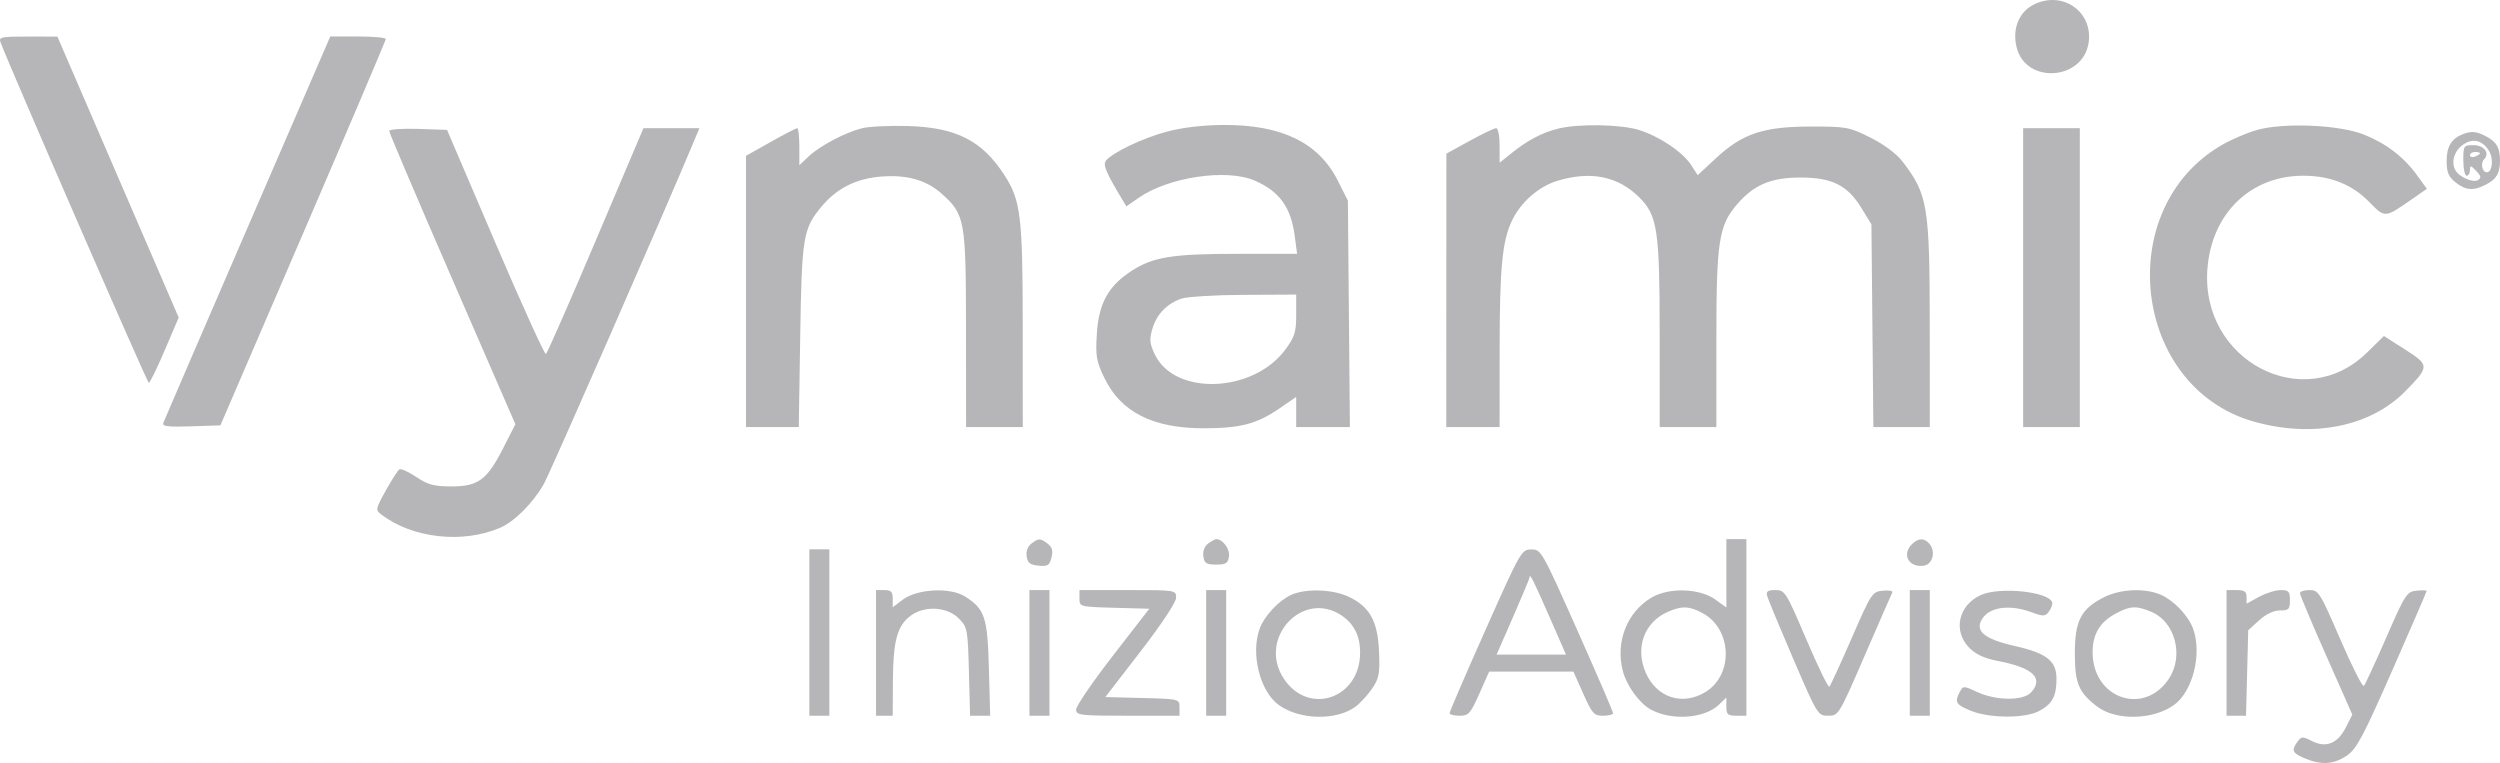 <svg width="154" height="47" viewBox="0 0 154 47" fill="none" xmlns="http://www.w3.org/2000/svg">
<path opacity="0.3" fill-rule="evenodd" clip-rule="evenodd" d="M125.242 0.302C124.333 0.778 123.933 1.842 124.239 2.971C124.841 5.191 128.296 4.943 128.655 2.654C128.959 0.71 127.019 -0.627 125.242 0.302ZM0.027 2.592C0.635 4.206 9.071 23.586 9.166 23.586C9.233 23.586 9.676 22.681 10.149 21.573L11.008 19.561L7.272 10.908L3.536 2.254L1.716 2.251C0.111 2.247 -0.088 2.287 0.027 2.592ZM15.252 14.015C12.451 20.488 10.114 25.905 10.058 26.053C9.978 26.264 10.354 26.31 11.767 26.262L13.577 26.201L18.669 14.381C21.47 7.88 23.763 2.49 23.765 2.404C23.767 2.318 22.998 2.247 22.057 2.247H20.344L15.252 14.015ZM53.09 7.901C52.044 8.17 50.491 8.992 49.805 9.642L49.24 10.177V9.036C49.24 8.409 49.182 7.896 49.111 7.896C49.04 7.896 48.301 8.279 47.468 8.747L45.953 9.599V17.952V26.306H47.579H49.205L49.293 20.71C49.39 14.553 49.469 14.081 50.633 12.695C51.559 11.593 52.743 11.001 54.267 10.878C55.857 10.749 57.065 11.089 58.005 11.93C59.444 13.217 59.501 13.535 59.506 20.291L59.51 26.306H61.256H63.002L63 20.082C62.997 13.303 62.879 12.336 61.861 10.769C60.486 8.653 58.899 7.85 55.922 7.763C54.789 7.73 53.515 7.792 53.09 7.901ZM71.874 8.11C70.401 8.503 68.539 9.39 68.128 9.895C67.929 10.14 68.125 10.614 69.1 12.24L69.384 12.713L70.147 12.182C71.973 10.911 75.556 10.377 77.276 11.119C78.818 11.784 79.525 12.764 79.759 14.558L79.899 15.636H76.288C72.207 15.636 71.044 15.822 69.709 16.684C68.276 17.61 67.684 18.678 67.566 20.553C67.479 21.941 67.529 22.239 68.031 23.282C69.045 25.393 71.033 26.393 74.197 26.383C76.422 26.375 77.426 26.11 78.804 25.166L79.846 24.451V25.379V26.306H81.5H83.153L83.092 19.334L83.03 12.363L82.412 11.132C81.233 8.786 78.954 7.677 75.357 7.698C74.099 7.705 72.828 7.856 71.874 8.11ZM96.016 7.915C95.033 8.15 94.127 8.621 93.147 9.406L92.376 10.023V8.959C92.376 8.366 92.282 7.896 92.164 7.896C92.047 7.896 91.309 8.249 90.524 8.68L89.097 9.465L89.093 17.885L89.09 26.306H90.733H92.376L92.378 21.547C92.379 16.546 92.534 14.882 93.119 13.628C93.654 12.479 94.775 11.488 95.939 11.136C97.984 10.518 99.653 10.851 100.958 12.137C102.103 13.266 102.236 14.147 102.236 20.591V26.306H103.982H105.728V20.905C105.728 14.869 105.878 13.891 107.001 12.588C108.033 11.39 109.077 10.944 110.863 10.936C112.841 10.927 113.802 11.403 114.664 12.814L115.28 13.824L115.34 20.065L115.4 26.306H117.137H118.875L118.872 20.082C118.869 12.678 118.752 11.973 117.19 9.943C116.827 9.471 116.053 8.895 115.221 8.478C113.909 7.821 113.749 7.791 111.484 7.796C108.597 7.803 107.321 8.237 105.668 9.776L104.578 10.79L104.178 10.17C103.648 9.352 102.194 8.38 100.924 7.996C99.813 7.659 97.256 7.617 96.016 7.915ZM139.022 8.008C138.41 8.181 137.43 8.603 136.844 8.944C130.102 12.873 131.362 23.83 138.802 25.961C142.437 27.002 146.014 26.291 148.164 24.102C149.668 22.57 149.667 22.497 148.161 21.535L146.849 20.697L145.812 21.715C141.898 25.557 135.531 22.206 135.978 16.54C136.246 13.14 138.637 10.825 141.881 10.825C143.538 10.825 144.877 11.355 145.932 12.429C146.93 13.446 146.879 13.449 148.615 12.243L149.495 11.632L148.904 10.813C148.084 9.677 146.98 8.83 145.611 8.287C144.095 7.686 140.669 7.54 139.022 8.008ZM23.974 8.068C23.974 8.173 25.723 12.28 27.86 17.195L31.747 26.133L30.993 27.613C29.999 29.566 29.45 29.968 27.79 29.964C26.729 29.961 26.349 29.858 25.641 29.381C25.168 29.062 24.701 28.852 24.603 28.913C24.505 28.975 24.128 29.561 23.765 30.215C23.133 31.356 23.122 31.415 23.489 31.695C25.401 33.156 28.479 33.502 30.794 32.517C31.683 32.139 32.823 31 33.5 29.815C33.888 29.135 41.045 12.79 42.8 8.576L43.083 7.896H41.359H39.636L36.703 14.807C35.091 18.608 33.707 21.759 33.629 21.808C33.551 21.857 32.148 18.771 30.512 14.949L27.537 8L25.756 7.94C24.776 7.907 23.974 7.965 23.974 8.068ZM124.626 17.101V26.306H126.372H128.118V17.101V7.896H126.372H124.626V17.101ZM151.74 8.253C151.022 8.522 150.713 9.017 150.713 9.9C150.713 10.617 150.821 10.88 151.255 11.228C151.894 11.74 152.373 11.772 153.164 11.355C153.789 11.026 154 10.655 154 9.883C154 9.112 153.789 8.74 153.164 8.411C152.558 8.092 152.259 8.059 151.74 8.253ZM153.311 9.273C153.616 9.747 153.536 10.615 153.187 10.615C152.905 10.615 152.785 10.054 153.016 9.818C153.393 9.434 153.027 8.942 152.363 8.942C151.762 8.942 151.74 8.974 151.74 9.883C151.74 10.401 151.833 10.825 151.946 10.825C152.059 10.825 152.151 10.667 152.151 10.474C152.151 10.165 152.196 10.171 152.533 10.527C152.84 10.85 152.861 10.962 152.639 11.095C152.351 11.267 151.544 10.932 151.281 10.532C150.978 10.069 151.137 9.38 151.64 8.977C152.256 8.484 152.874 8.593 153.311 9.273ZM152.768 9.442C152.768 9.488 152.629 9.579 152.459 9.645C152.29 9.711 152.151 9.674 152.151 9.563C152.151 9.451 152.29 9.36 152.459 9.36C152.629 9.36 152.768 9.397 152.768 9.442ZM79.846 19.386C79.846 20.459 79.757 20.747 79.179 21.53C77.201 24.213 72.368 24.399 71.141 21.84C70.817 21.164 70.792 20.911 70.984 20.258C71.245 19.369 71.869 18.716 72.76 18.399C73.098 18.279 74.832 18.172 76.611 18.163L79.846 18.147V19.386ZM63.536 33.483C63.31 33.651 63.196 33.953 63.24 34.268C63.296 34.672 63.449 34.793 63.971 34.844C64.542 34.9 64.651 34.831 64.772 34.341C64.876 33.917 64.815 33.701 64.534 33.491C64.067 33.143 63.993 33.143 63.536 33.483ZM74.422 33.483C74.197 33.651 74.083 33.953 74.126 34.268C74.186 34.699 74.31 34.779 74.916 34.779C75.522 34.779 75.646 34.699 75.706 34.268C75.769 33.814 75.318 33.21 74.916 33.21C74.847 33.21 74.624 33.333 74.422 33.483ZM106.344 35.316V37.423L105.686 36.945C104.705 36.233 102.815 36.171 101.729 36.814C100.215 37.709 99.498 39.559 99.971 41.348C100.211 42.255 100.992 43.328 101.689 43.708C102.971 44.407 104.991 44.265 105.882 43.412L106.344 42.97V43.529C106.344 44.011 106.43 44.089 106.961 44.089H107.577V38.649V33.21H106.961H106.344V35.316ZM117.759 33.539C117.137 34.173 117.595 34.979 118.504 34.847C119.048 34.769 119.258 33.994 118.865 33.512C118.545 33.12 118.162 33.129 117.759 33.539ZM49.856 38.963V44.089H50.472H51.089V38.963V33.838H50.472H49.856V38.963ZM91.501 38.813C90.285 41.542 89.292 43.846 89.293 43.932C89.294 44.018 89.572 44.089 89.909 44.089C90.466 44.089 90.58 43.962 91.129 42.729L91.734 41.369H94.328H96.921L97.527 42.729C98.076 43.962 98.189 44.089 98.746 44.089C99.084 44.089 99.362 44.018 99.365 43.932C99.367 43.846 98.373 41.54 97.156 38.809C94.981 33.924 94.934 33.842 94.328 33.846C93.723 33.851 93.669 33.946 91.501 38.813ZM95.438 37.977L96.464 40.323H94.328H92.191L93.208 37.998C93.767 36.72 94.225 35.622 94.225 35.558C94.225 35.277 94.475 35.776 95.438 37.977ZM53.964 40.218V44.089H54.478H54.991L55.003 41.944C55.016 39.482 55.267 38.555 56.085 37.937C56.942 37.289 58.343 37.366 59.064 38.099C59.594 38.639 59.616 38.754 59.685 41.374L59.757 44.089H60.376H60.995L60.917 41.198C60.831 38.005 60.674 37.529 59.448 36.745C58.542 36.166 56.502 36.269 55.612 36.939L54.991 37.407V36.877C54.991 36.452 54.89 36.348 54.478 36.348H53.964V40.218ZM63.413 40.218V44.089H64.029H64.646V40.218V36.348H64.029H63.413V40.218ZM66.494 36.864C66.494 37.376 66.512 37.38 68.645 37.439L70.795 37.499L68.542 40.408C67.303 42.008 66.289 43.491 66.289 43.703C66.289 44.061 66.517 44.089 69.473 44.089H72.657V43.573C72.657 43.059 72.648 43.056 70.373 42.997L68.089 42.938L70.268 40.114C71.556 38.444 72.447 37.097 72.449 36.819C72.451 36.352 72.425 36.348 69.473 36.348H66.494V36.864ZM74.3 40.218V44.089H74.916H75.533V40.218V36.348H74.916H74.3V40.218ZM79.538 36.645C78.772 36.993 77.888 37.937 77.6 38.715C77.03 40.252 77.606 42.581 78.765 43.422C80.056 44.358 82.34 44.404 83.514 43.518C83.813 43.293 84.273 42.788 84.537 42.396C84.955 41.774 85.007 41.482 84.947 40.114C84.866 38.244 84.365 37.355 83.05 36.747C82.067 36.292 80.419 36.244 79.538 36.645ZM108.858 36.714C108.911 36.916 109.634 38.657 110.464 40.585C111.955 44.046 111.981 44.089 112.617 44.089C113.255 44.089 113.279 44.05 114.87 40.375C115.755 38.333 116.519 36.585 116.568 36.49C116.617 36.396 116.354 36.349 115.983 36.386C115.328 36.451 115.272 36.536 114.062 39.314C113.376 40.888 112.759 42.232 112.69 42.3C112.622 42.369 111.982 41.058 111.269 39.386C110.021 36.46 109.951 36.348 109.367 36.348C108.89 36.348 108.782 36.426 108.858 36.714ZM117.642 40.218V44.089H118.258H118.875V40.218V36.348H118.258H117.642V40.218ZM122.033 36.649C120.642 37.266 120.282 38.86 121.301 39.898C121.71 40.315 122.235 40.555 123.098 40.722C125.229 41.134 125.9 41.769 125.126 42.64C124.647 43.178 122.978 43.173 121.803 42.631C120.951 42.237 120.927 42.236 120.725 42.621C120.391 43.257 120.471 43.396 121.391 43.778C122.535 44.252 124.722 44.266 125.599 43.804C126.416 43.373 126.68 42.888 126.68 41.816C126.68 40.708 126.083 40.24 124.091 39.788C122.216 39.363 121.62 38.857 122.113 38.105C122.588 37.381 123.803 37.224 125.14 37.713C125.883 37.986 125.986 37.98 126.221 37.66C126.363 37.466 126.45 37.215 126.414 37.103C126.198 36.444 123.197 36.133 122.033 36.649ZM129.605 36.789C128.189 37.504 127.81 38.235 127.81 40.255C127.81 42.094 128.047 42.658 129.187 43.525C130.345 44.405 132.637 44.355 133.924 43.422C135.083 42.581 135.659 40.252 135.089 38.715C134.792 37.914 133.905 36.984 133.106 36.636C132.131 36.212 130.621 36.278 129.605 36.789ZM137.156 40.218V44.089H137.756H138.355L138.423 41.456L138.491 38.823L139.162 38.213C139.586 37.828 140.059 37.603 140.446 37.603C140.99 37.603 141.059 37.533 141.059 36.976C141.059 36.43 140.985 36.348 140.491 36.348C140.179 36.348 139.578 36.537 139.156 36.767L138.389 37.186V36.767C138.389 36.441 138.252 36.348 137.772 36.348H137.156V40.218ZM141.675 36.538C141.675 36.643 142.401 38.369 143.289 40.374L144.903 44.02L144.512 44.795C144.007 45.797 143.29 46.092 142.426 45.653C141.835 45.353 141.764 45.356 141.525 45.69C141.133 46.235 141.199 46.383 141.977 46.715C142.986 47.144 143.767 47.091 144.572 46.539C145.17 46.129 145.572 45.375 147.375 41.272C148.534 38.639 149.481 36.448 149.481 36.403C149.481 36.358 149.198 36.351 148.852 36.387C148.257 36.449 148.158 36.603 146.992 39.277C146.315 40.83 145.695 42.169 145.614 42.252C145.533 42.335 144.878 41.041 144.159 39.376C142.914 36.494 142.823 36.348 142.263 36.348C141.94 36.348 141.675 36.434 141.675 36.538ZM82.638 37.91C83.406 38.423 83.783 39.177 83.783 40.199C83.783 43.031 80.611 44.116 79.082 41.806C77.451 39.341 80.227 36.301 82.638 37.91ZM104.894 37.776C106.691 38.758 106.795 41.55 105.073 42.619C103.657 43.498 102.049 42.984 101.378 41.438C100.711 39.902 101.277 38.337 102.732 37.691C103.596 37.308 104.071 37.327 104.894 37.776ZM132.536 37.695C133.993 38.315 134.536 40.401 133.607 41.806C132.071 44.127 128.905 43.03 128.905 40.178C128.905 39.043 129.367 38.293 130.392 37.761C131.248 37.316 131.618 37.305 132.536 37.695Z" fill="#0A0D16"/>
</svg>
